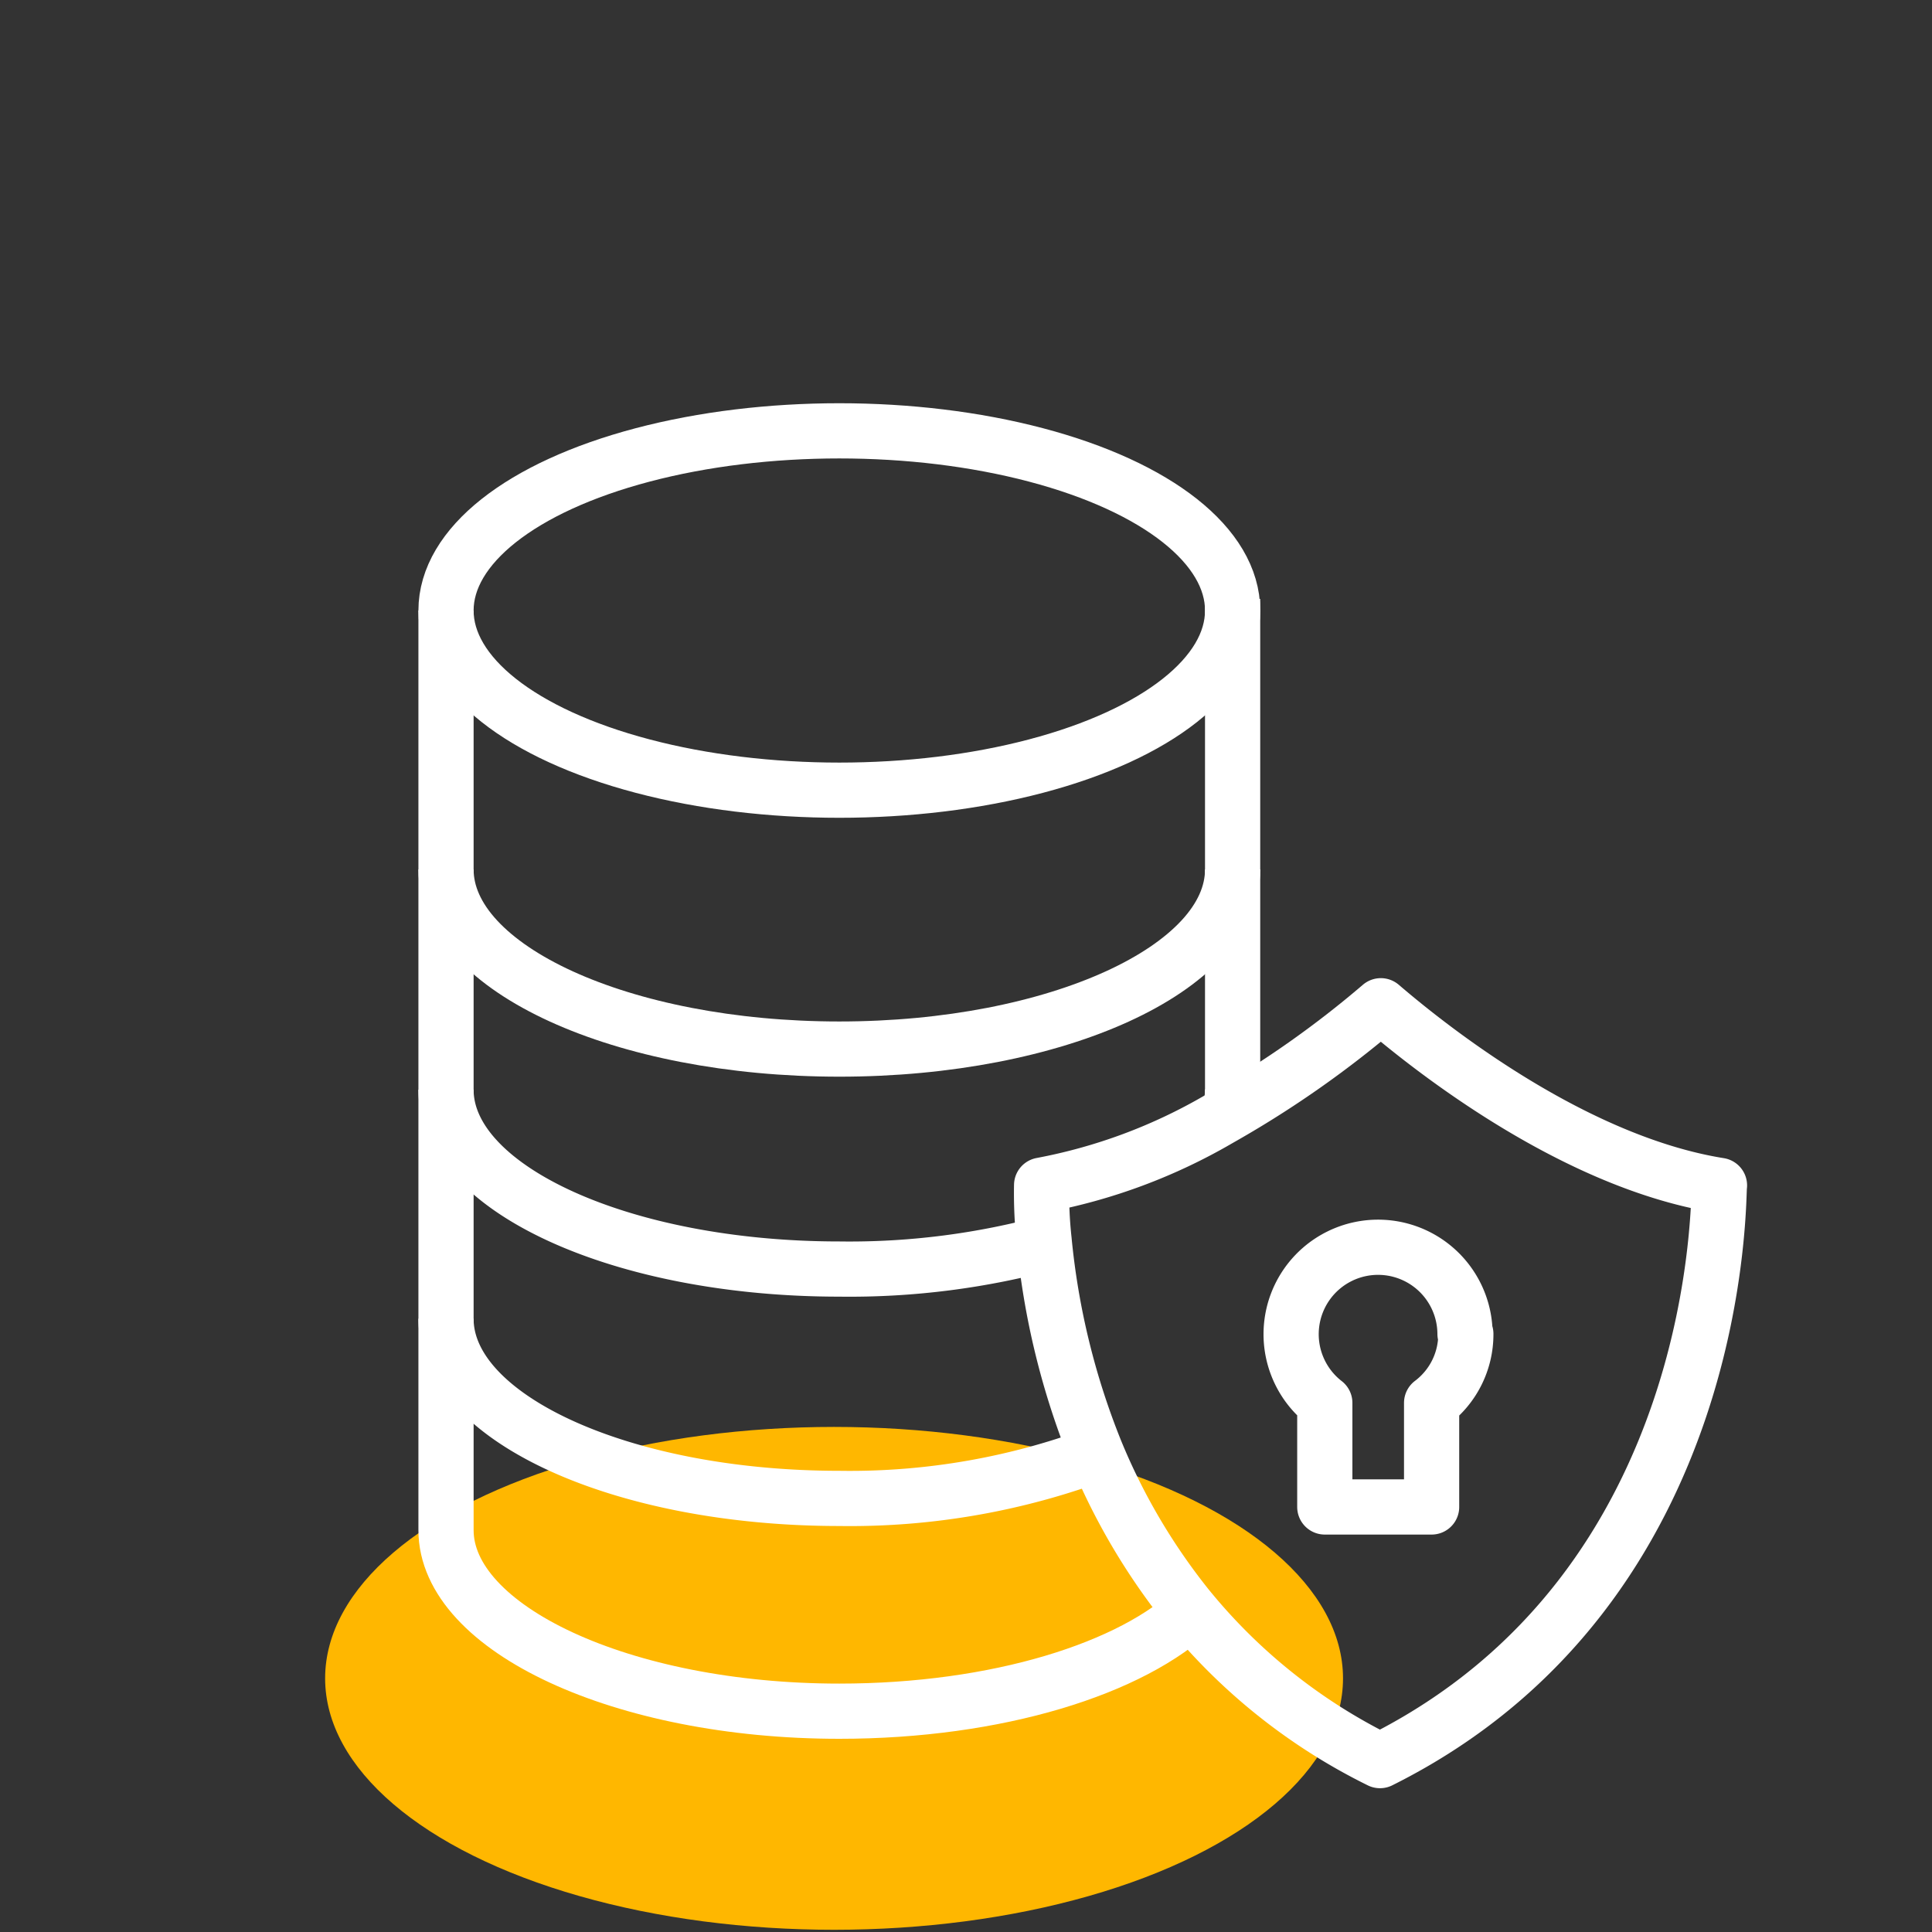 <svg xmlns="http://www.w3.org/2000/svg" id="Layer_1" data-name="Layer 1" viewBox="0 0 70 70"><rect x="0" y="0" width="70" height="70" fill="#333333" stroke="none"/><defs><style>.cls-1{fill:#ffb700;}.cls-2{fill:none;stroke:#fff;stroke-linejoin:round;stroke-width:2px;}</style></defs><ellipse class="cls-1" cx="30.22" cy="60.81" rx="18.44" ry="9.11"></ellipse><ellipse class="cls-2" cx="30.41" cy="22.12" rx="14.25" ry="6.51"></ellipse><path class="cls-2" d="M16.16,22.12V55.44C16.16,59,22.54,62,30.41,62c5.71,0,10.62-1.54,12.9-3.75"></path><polyline class="cls-2" points="44.66 40.48 44.66 39.48 44.66 21.7"></polyline><path class="cls-2" d="M16.16,47.78c0,3.6,6.38,6.51,14.25,6.51A25.7,25.7,0,0,0,40,52.59"></path><path class="cls-2" d="M16.16,39.48c0,3.59,6.38,6.5,14.25,6.5a27.56,27.56,0,0,0,7.74-1"></path><path class="cls-2" d="M44.66,39.48a3.32,3.32,0,0,1-.21,1.12"></path><path class="cls-2" d="M44.66,31.5c0,3.59-6.38,6.51-14.25,6.51S16.16,35.09,16.16,31.5"></path><path class="cls-2" d="M50,63.79a20.86,20.86,0,0,1-7-5.59,23,23,0,0,1-3.3-5.61,27.36,27.36,0,0,1-1.87-7.65,15.7,15.7,0,0,1-.09-2,20.09,20.09,0,0,0,6.4-2.38l.21-.12a36.8,36.8,0,0,0,5.68-4c1.17,1,6.65,5.61,12.27,6.51C62.23,43,62.65,57.48,50,63.79Z"></path><path class="cls-2" d="M53.11,48.33a3.11,3.11,0,0,1-1.24,2.5V54.6H48V50.83a3.15,3.15,0,1,1,5.08-2.5Z"></path></svg>